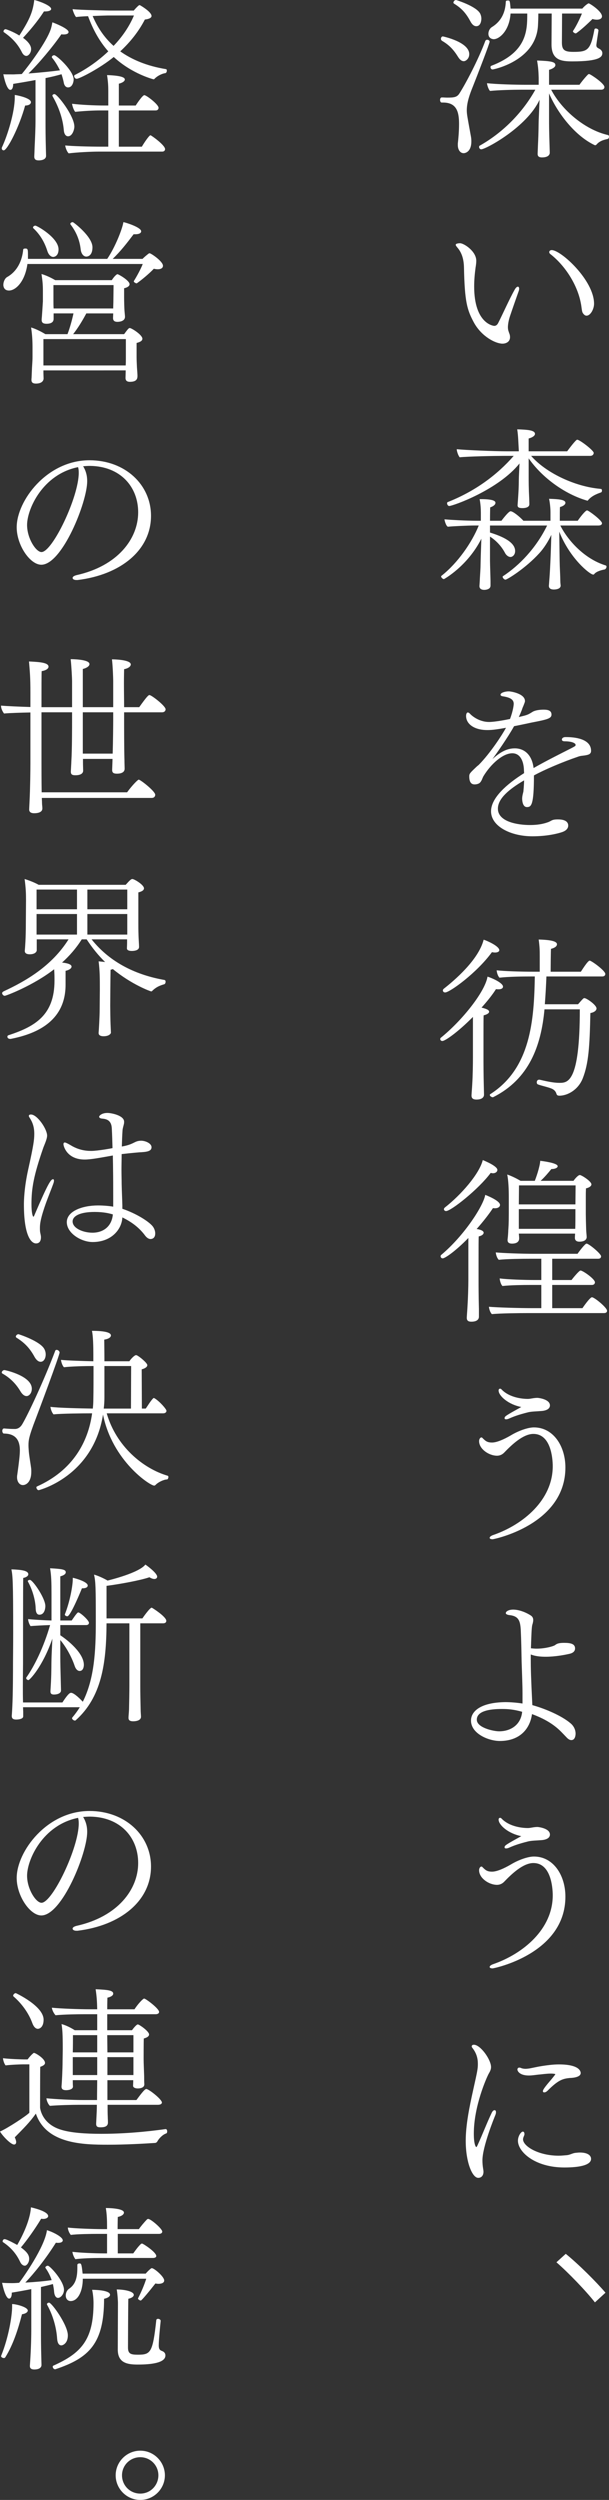 <?xml version="1.0" encoding="utf-8"?>
<!-- Generator: Adobe Illustrator 16.0.0, SVG Export Plug-In . SVG Version: 6.00 Build 0)  -->
<!DOCTYPE svg PUBLIC "-//W3C//DTD SVG 1.1//EN" "http://www.w3.org/Graphics/SVG/1.1/DTD/svg11.dtd">
<svg version="1.1" id="レイヤー_1" xmlns="http://www.w3.org/2000/svg" xmlns:xlink="http://www.w3.org/1999/xlink" x="0px"
	 y="0px" width="97px" height="398px" viewBox="0 0 97 398" enable-background="new 0 0 97 398" xml:space="preserve">
<rect x="0" y="0" width="97" height="398" fill="#333333" stroke="none"/>
<g>
	<path fill="#FFFFFF" d="M75.328,13.748c-0.477,1.176-0.98,2.52-0.98,3.809c0,0.615,0.084,1.008,0.645,4.088
		c0.056,0.252,0.084,0.561,0.084,0.867c0,1.652-0.952,1.877-1.232,1.877c-0.532,0-0.924-0.533-0.924-1.289c0-0.084,0-0.168,0-0.252
		c0.084-0.699,0.196-1.959,0.196-3.08c0-1.791-0.28-3.443-2.548-3.443c-0.057,0-0.141,0-0.225,0c-0.168,0-0.252-0.225-0.252-0.42
		s0.084-0.393,0.28-0.393c0.308,0,0.588,0.029,0.868,0.029c1.092,0,1.567-0.057,1.96-0.701c1.036-1.623,3.023-5.432,4.088-8.288
		c0.056-0.168,0.196-0.224,0.308-0.224c0.196,0,0.393,0.14,0.393,0.308C77.988,6.916,76,12.068,75.328,13.748z M74.74,8.624
		c0,0.728-0.561,1.12-0.868,1.12c-0.309,0-0.588-0.195-0.868-0.616c-0.728-1.176-1.4-1.932-2.604-2.632
		c-0.112-0.084-0.169-0.196-0.169-0.308c0-0.196,0.112-0.392,0.309-0.392C70.54,5.796,74.74,6.664,74.74,8.624z M76.672,2.968
		c0,0.196-0.056,1.204-0.812,1.204c-0.309,0-0.616-0.196-0.896-0.7c-0.672-1.26-1.344-2.1-2.632-2.884
		C72.248,0.532,72.22,0.476,72.22,0.42c0-0.196,0.196-0.42,0.42-0.42c0.028,0,3.305,1.008,3.864,2.212
		C76.616,2.464,76.672,2.716,76.672,2.968z M97,21.756c0,0.168-0.084,0.336-0.196,0.365c-0.392,0.084-1.26,0.252-1.764,0.867
		c-0.084,0.084-0.168,0.141-0.252,0.141c-0.028,0-0.057-0.029-0.084-0.029c-3.024-1.428-5.824-4.928-7.252-8.23v4.143
		c0,0.756,0,1.82,0.084,4.285c0,0.279,0.027,0.699,0.027,1.035c0,0.057,0,0.729-1.231,0.729c-0.364,0-0.7-0.084-0.7-0.561
		c0-0.084,0.056-1.4,0.056-1.455c0.112-2.213,0.084-3.053,0.112-3.836l0.14-3.332c-1.987,4.34-8.567,7.895-9.296,7.895
		c-0.195,0-0.336-0.195-0.336-0.363c0-0.111,0.028-0.195,0.112-0.225c3.92-2.211,6.972-5.516,8.848-8.904h-2.212
		c-1.288,0-3.611,0.057-5.012,0.197c-0.252-0.281-0.448-0.896-0.476-1.232c1.455,0.168,4.508,0.252,6.216,0.252H85.8v-1.119
		c-0.028-1.064-0.084-1.709-0.252-2.745c2.156,0.084,2.912,0.195,2.912,0.728c0,0.28-0.336,0.56-1.008,0.757v2.379h4.844
		c0.168-0.252,0.812-1.092,1.344-1.623c0.057-0.057,0.112-0.084,0.196-0.084c0.196,0,2.436,1.482,2.436,2.07
		c0,0.197-0.14,0.42-0.504,0.42h-7.979c1.708,3.277,5.432,6.412,9.071,7.225C96.943,21.531,97,21.645,97,21.756z M91.176,9.772
		c-1.68,0-3.332-0.14-3.332-2.688l0.028-4.928h-2.128c0,0.616-0.028,1.428-0.057,1.904c-0.308,5.656-7.111,7-7.224,7
		c-0.224,0-0.336-0.197-0.336-0.365c0-0.084,0.028-0.196,0.14-0.224c5.712-2.184,5.712-5.656,5.712-8.316H81.32
		c-0.196,2.8-1.82,4.088-2.688,4.088c-0.084,0-0.84-0.056-0.84-0.868c0-0.42,0.224-0.868,0.56-1.064
		c1.54-0.952,2.156-2.408,2.212-4.06c0-0.112,0.141-0.168,0.309-0.168c0.336,0,0.336,0,0.448,1.288h11.424
		c0.476-0.56,0.952-0.84,1.008-0.84c0.168,0,2.128,1.26,2.128,2.072c0,0.336-0.336,0.532-0.813,0.532
		c-0.224,0-0.447-0.028-0.699-0.112c-0.729,0.728-1.904,1.82-2.633,2.296h-0.027c-0.141,0-0.448-0.168-0.448-0.336
		c0-0.028,0-0.056,0.028-0.084c0.42-0.616,1.008-1.764,1.399-2.744h-3.164c0,1.064-0.027,4.256-0.027,4.592
		c0,1.204,0.392,1.512,1.819,1.512c2.24,0,2.744-0.224,3.36-3.556c0.028-0.112,0.112-0.168,0.224-0.168
		c0.196,0,0.42,0.14,0.42,0.308v0.028c-0.111,0.728-0.336,2.156-0.336,2.324c0,0.308,0.141,0.392,0.393,0.532
		c0.308,0.14,0.56,0.392,0.56,0.728C95.936,9.016,95.6,9.772,91.176,9.772z"/>
</g>
<g>
	<path fill="#FFFFFF" d="M81.236,50.316c-0.196,0.588-0.309,1.148-0.337,1.68c0,0.027,0,0.084,0,0.111
		c0,0.42,0.112,0.674,0.253,1.064c0.056,0.141,0.084,0.336,0.084,0.504c0,0.756-0.645,1.037-1.204,1.037
		c-1.093,0-3.332-1.121-4.564-3.389c-1.063-1.988-1.456-3.248-1.567-8.736c-0.028-1.26-0.309-2.324-1.064-3.191
		c-0.168-0.195-0.252-0.336-0.252-0.42c0-0.195,0.392-0.252,0.7-0.252c0.588,0,2.576,1.26,2.576,2.799
		c0,0.365-0.057,0.729-0.112,1.064c-0.141,1.037-0.225,2.045-0.225,3.025c0,5.99,3.137,6.271,3.192,6.271
		c0.308,0,0.504-0.197,0.645-0.477c0.728-1.428,1.792-3.836,2.632-5.32c0.168-0.279,0.336-0.447,0.504-0.447
		c0.111,0,0.195,0.141,0.195,0.336c0,0.084-0.027,0.195-0.056,0.309C82.3,47.236,81.628,49.141,81.236,50.316z M94.62,48.355
		c0,0.842-0.561,1.904-1.204,1.904c-0.196,0-0.42-0.139-0.616-0.475c-0.14-0.252-0.168-0.98-0.28-1.484
		c-0.531-2.885-2.436-5.936-4.815-7.813c-0.168-0.111-0.225-0.252-0.225-0.363c0-0.168,0.168-0.309,0.393-0.309
		C89.355,39.816,94.62,44.633,94.62,48.355z"/>
</g>
<g>
	<path fill="#FFFFFF" d="M96.607,90.217c0,0.195-0.168,0.42-0.308,0.447c-0.448,0.084-1.288,0.279-1.652,0.729
		c-0.027,0.055-0.084,0.084-0.168,0.084c-0.504,0-3.695-2.52-5.403-6.832c0.027,1.988,0.056,4.76,0.084,5.488
		c0.027,0.504,0.084,1.959,0.084,2.295c0,0.42,0.056,0.701,0.056,0.785v0.027c0,0.447-0.56,0.615-1.092,0.615
		c-0.42,0-0.784-0.139-0.784-0.588c0,0,0,0,0-0.027c0,0,0.028-0.279,0.056-0.729c0.028-0.336,0.196-2.211,0.336-7.363
		c-0.504,1.064-1.203,2.156-1.903,2.912c-2.212,2.436-5.152,4.227-5.404,4.227c-0.196,0-0.448-0.279-0.448-0.447
		c0-0.057,0-0.084,0.057-0.111c2.604-1.709,5.264-4.453,7.027-8.064h-9.1v1.119c1.512,0.477,4.004,1.373,4.004,2.941
		c0,0.672-0.476,0.951-0.728,0.951c-0.309,0-0.645-0.225-0.868-0.615c-0.532-1.037-1.4-1.988-2.408-2.633v3.865
		c0,0.42,0.084,2.939,0.084,3.248v0.699c0,0.672-0.952,0.672-1.008,0.672c-0.448,0-0.756-0.195-0.756-0.588c0-0.027,0-0.027,0-0.057
		c0,0,0.027-0.336,0.056-0.867c0-0.281,0.084-1.316,0.112-2.045c0.027-1.482,0.084-3.191,0.14-4.592
		c-2.212,4.396-5.964,6.439-5.964,6.439c-0.168,0-0.448-0.252-0.448-0.42c0-0.055,0.028-0.084,0.057-0.111
		c2.604-2.043,4.871-5.348,5.936-8.008h-0.784c-0.868,0-3.416,0.111-4.116,0.195c-0.279-0.055-0.531-0.895-0.56-1.176
		c1.008,0.084,3.276,0.225,5.264,0.225h0.532v-1.316c0-0.615-0.056-1.455-0.196-2.127c0.084,0,0.141,0,0.225,0
		c2.1,0,2.296,0.363,2.296,0.588c0,0.252-0.252,0.531-0.84,0.727c0,0.057-0.028,0.953-0.028,2.129h1.82
		c0.027-0.027,1.119-1.512,1.456-1.512c0.392,0,1.455,0.867,2.044,1.512h4.312v-1.4c0-0.588-0.084-1.428-0.224-2.1
		c1.428,0.057,2.604,0.111,2.604,0.645c0,0.223-0.252,0.504-0.868,0.672c-0.027,0.139-0.027,1.512-0.027,2.184h2.855
		c0.393-0.588,1.232-1.652,1.484-1.652s2.38,1.596,2.38,2.045c0,0.252-0.252,0.363-0.561,0.363h-6.075
		c1.176,2.352,3.836,5.32,7.224,6.355C96.552,90.049,96.607,90.133,96.607,90.217z M93.668,79.633
		c-0.028,0.055-0.084,0.084-0.112,0.084s-0.056-0.029-0.084-0.029c-3.472-1.008-7.112-3.611-9.268-6.719v3.023
		c0,0.588,0,1.764,0.084,3.305c0,0.252,0.027,0.672,0.027,0.979c0,0.617-0.951,0.617-1.092,0.617c-0.504,0-0.784-0.084-0.784-0.449
		c0-0.055,0.084-1.203,0.084-1.203c0.057-0.813,0.112-1.793,0.112-2.771c0-0.672,0.084-1.904,0.112-2.689
		c-3.36,4.201-10.612,6.777-11.2,6.777c-0.196,0-0.336-0.252-0.336-0.42c0-0.113,0.028-0.168,0.084-0.197
		c4.396-1.734,7.896-4.34,10.528-7.363h-1.708c-1.288,0-5.628,0.084-6.889,0.225c-0.224-0.225-0.476-0.953-0.476-1.289
		c1.344,0.141,5.936,0.336,8.036,0.336h1.848v-0.139c-0.084-1.4-0.084-2.24-0.252-3.361c1.54,0.057,2.828,0.113,2.828,0.729
		c0,0.252-0.336,0.561-1.008,0.729v2.043h6.132C90.588,71.512,91.708,70,91.932,70c0.393,0,2.632,1.709,2.632,2.1
		c0,0.225-0.168,0.477-0.56,0.477h-9.408c2.353,2.717,6.972,4.871,10.893,5.236c0.224,0.027,0.195,0.027,0.195,0.027h0.028
		c0.112,0,0.168,0.141,0.168,0.252c0,0.141-0.056,0.281-0.168,0.309C95.432,78.512,94.34,78.82,93.668,79.633z"/>
</g>
<g>
	<path fill="#FFFFFF" d="M94.144,119.533c0,0.559-0.476,0.643-0.952,0.727c-0.336,0.057-0.728,0.057-1.092,0.197
		c-2.548,0.867-5.432,2.1-7.056,2.996c0,4.73-0.42,5.039-1.12,5.039c-0.756,0-0.756-1.287-0.756-1.344
		c0-0.279,0.056-0.531,0.112-0.783l0.084-0.336c0,0,0.111-1.121,0.111-1.793c-2.38,1.4-4.172,2.885-4.172,4.508
		c0,2.1,3.164,2.604,5.096,2.604c0.729,0,1.736-0.055,2.717-0.391c0.195-0.057,0.392-0.141,0.588-0.252
		c0.336-0.197,0.588-0.252,1.176-0.252c1.512,0,1.624,0.699,1.624,0.979c0,0.393-0.252,0.813-1.036,1.064
		c-0.7,0.225-2.324,0.645-4.676,0.645c-3.472,0-6.58-1.596-6.58-3.977c0-2.127,2.464-4.313,5.264-6.076
		c0-0.195-0.027-0.391-0.027-0.588c-0.057-1.287-0.561-2.576-1.849-2.576c-1.512,0-3.416,1.709-4.592,3.641
		c-0.196,0.336-0.224,0.645-0.532,1.008c-0.168,0.195-0.531,0.309-0.868,0.309c-0.279,0-0.867-0.057-0.867-1.26
		c0-0.449,0.084-0.533,1.176-1.568c0.112-0.111,0.252-0.197,0.364-0.309c1.819-1.848,3.752-4.816,4.312-5.879
		c-1.82,0.336-2.464,0.363-2.968,0.363c-2.156,0-3.388-1.008-3.388-2.24c0-0.336,0.111-0.561,0.279-0.561
		c0.112,0,0.225,0.084,0.364,0.225c0.028,0.057,1.232,1.289,3.024,1.289c0.252,0,1.147-0.029,3.332-0.477
		c0.504-1.344,0.588-2.24,0.588-2.408c0-0.615-0.42-1.008-1.765-1.205c-0.14-0.027-0.336-0.084-0.336-0.252
		c0-0.307,0.7-0.531,1.316-0.531c0.364,0,2.576,0.363,2.576,1.541c0,0.111,0,0.139-0.28,0.84c-0.112,0.223-0.14,0.363-0.224,0.588
		c-0.141,0.363-0.309,0.756-0.477,1.119c1.4-0.336,1.4-0.336,2.212-0.84c0.42-0.252,1.176-0.336,1.736-0.336
		c0.588,0,1.26,0.084,1.26,0.783c0,0.617-0.644,0.785-3.136,1.262c-0.784,0.168-1.82,0.391-2.828,0.588
		c-0.952,1.734-2.884,4.479-3.444,5.234c1.093-0.979,2.185-1.707,3.557-1.707c1.512,0,2.744,1.008,2.996,3.137
		c1.848-1.064,4.144-2.213,5.964-3.137c0.476-0.252,0.728-0.363,0.728-0.504c0-0.027,0-0.027,0-0.057
		c0-0.252-0.56-0.561-1.736-0.561c-0.308,0-0.447-0.111-0.447-0.279c0-0.252,0.279-0.393,0.531-0.393c0.057,0,0.112,0,0.169,0
		C91.26,117.348,94.144,117.516,94.144,119.533z"/>
</g>
<g>
	<path fill="#FFFFFF" d="M80.116,157.08c0,0.252-0.252,0.42-0.7,0.42c-0.141,0-0.28,0-0.42-0.027
		c-0.504,0.813-1.316,1.848-2.296,2.939c0.868,0.225,1.204,0.393,1.204,0.672c0,0.197-0.28,0.42-0.868,0.561
		c-0.028,0.252-0.028,1.932-0.028,3.527c0,1.625,0,3.164,0,3.164c0,0.756,0,2.66,0.056,4.732c0,0.279,0.028,0.867,0.028,1.203
		c0,0.42-0.336,0.785-1.204,0.785c-0.448,0-0.784-0.141-0.784-0.617c0-0.027,0-0.055,0-0.084c0.028-0.559,0.084-1.146,0.112-1.734
		c0.084-1.316,0.112-3.109,0.112-4.285v-6.439c-2.38,2.408-4.424,3.836-4.872,3.836c-0.196,0-0.336-0.141-0.336-0.309
		c0-0.084,0.027-0.168,0.111-0.223c3.389-2.744,7.028-7.309,7.421-9.717C78.296,155.68,80.116,156.465,80.116,157.08z
		 M79.528,151.285c0,0.195-0.253,0.363-0.673,0.363c-0.168,0-0.308-0.027-0.504-0.057c-2.407,3.305-6.72,6.412-7.447,6.412
		c-0.225,0-0.364-0.139-0.364-0.336c0-0.084,0.056-0.168,0.14-0.252c1.652-1.287,5.544-4.592,6.356-7.813
		C77.512,149.744,79.528,150.613,79.528,151.285z M96.412,155.064c0,0.195-0.141,0.393-0.477,0.393h-8.903
		c-0.057,1.512-0.141,2.939-0.252,4.424h5.292c0.812-0.924,0.867-0.98,1.008-0.98c0.336,0,1.932,1.092,1.932,1.652
		c0,0.307-0.336,0.615-0.979,0.729c-0.112,5.375-0.28,8.035-1.232,10.443c-0.756,1.848-2.464,2.715-3.696,2.715
		c-0.308,0-0.42-0.111-0.476-0.307c-0.112-0.393-0.392-0.672-0.813-0.84c-0.644-0.252-1.512-0.42-2.128-0.645
		c-0.14-0.057-0.195-0.195-0.195-0.336c0-0.195,0.111-0.42,0.363-0.42c0.028,0,0.057,0,0.084,0c1.093,0.252,2.212,0.504,3.137,0.504
		c1.344,0,3.275,0,3.275-11.705h-5.628c-0.532,5.797-2.436,11.09-8.147,13.973c-0.028,0-0.057,0.027-0.084,0.027
		c-0.196,0-0.477-0.195-0.477-0.363c0-0.057,0.028-0.111,0.084-0.141c6.412-4.088,6.973-11.73,7.084-18.73H84.54
		c-1.372,0-3.5,0.027-4.984,0.195c-0.252-0.252-0.42-0.783-0.448-1.176c1.177,0.141,3.696,0.225,5.992,0.225h0.868v-2.521
		c0-0.727,0-1.398-0.168-2.604c2.156,0.057,2.912,0.336,2.912,0.756c0,0.281-0.28,0.561-0.952,0.729
		c-0.028,0.279-0.056,2.801-0.056,3.641h4.815c0.084-0.113,1.092-1.766,1.4-1.766C94.2,152.936,96.412,154.533,96.412,155.064z"/>
</g>
<g>
	<path fill="#FFFFFF" d="M79.64,191.828c0,0.279-0.279,0.531-0.784,0.531c-0.111,0-0.224,0-0.336-0.027
		c-0.588,0.896-1.512,2.1-2.604,3.332c0.252,0.027,1.12,0.195,1.12,0.588c0,0.225-0.252,0.477-0.784,0.588
		c-0.028,0.225-0.028,1.932-0.028,3.611c0,1.652,0,3.277,0,3.277c0,0.756,0,2.631,0.057,4.703v1.205
		c0,0.168-0.057,0.783-1.204,0.783c-0.448,0-0.729-0.141-0.729-0.615c0-0.029,0-0.029,0-0.057c0.028-0.561,0.084-1.148,0.112-1.736
		c0.084-1.316,0.14-3.107,0.14-4.283v-6.637c-2.128,2.184-3.752,3.248-4.088,3.248c-0.195,0-0.336-0.168-0.336-0.336
		c0-0.084,0.028-0.168,0.112-0.225c3.696-3.107,6.72-7.84,7-9.547C77.372,190.26,79.64,191.129,79.64,191.828z M79.22,186.256
		c0,0.281-0.28,0.533-0.7,0.533c-0.111,0-0.224-0.029-0.363-0.057c-1.96,2.631-6.328,6.076-7.112,6.076
		c-0.196,0-0.336-0.141-0.336-0.309c0-0.084,0.056-0.168,0.14-0.252c2.548-1.988,5.488-5.32,6.048-7.561
		C77.231,184.828,79.22,185.641,79.22,186.256z M96.691,208.684c0,0.197-0.14,0.365-0.476,0.365H84.092
		c-1.232,0-4.452,0.027-5.74,0.168c-0.279-0.252-0.447-0.813-0.476-1.176c1.12,0.111,4.76,0.223,6.972,0.223h1.372v-3.695h-1.708
		c-1.231,0-3.191,0.027-4.479,0.168c-0.252-0.225-0.42-0.84-0.448-1.205c1.315,0.168,3.976,0.252,5.656,0.252h0.979v-3.387h-1.764
		c-1.232,0-3.725,0.027-5.012,0.168c-0.28-0.252-0.448-0.813-0.477-1.176c1.12,0.111,4.061,0.223,6.244,0.223h6.776
		c0.224-0.336,1.203-1.623,1.428-1.623c0.392,0,2.324,1.623,2.324,2.016c0,0.195-0.112,0.393-0.448,0.393h-7.336v3.387h3.08
		c0.195-0.279,1.204-1.512,1.428-1.512c0.364,0,2.296,1.344,2.296,1.877c0,0.225-0.168,0.42-0.476,0.42h-6.328v3.695h4.815
		c0,0,1.177-1.736,1.513-1.736C94.676,206.527,96.691,208.18,96.691,208.684z M94.2,188.553c0,0.252-0.28,0.504-0.868,0.643
		c-0.028,0.617-0.028,0.813-0.028,1.262v2.826c0,0.365,0.028,1.652,0.056,2.408c0,0.309,0.084,1.037,0.084,1.205
		c0,0.027,0,0.027,0,0.055c0,0.084,0,0.729-1.176,0.729c-0.447,0-0.7-0.223-0.7-0.615c0-0.225,0.028-0.449,0.028-0.672h-8.96
		c0.028,0.279,0.056,0.588,0.056,0.756c0,0.252-0.084,0.84-1.147,0.84c-0.504,0-0.7-0.225-0.7-0.531c0-0.029,0-0.084,0-0.113
		c0.056-0.42,0.112-1.203,0.112-1.455c0.027-0.42,0.084-0.98,0.084-2.66v-2.633c0-1.26-0.057-2.688-0.252-3.611
		c0.728,0.252,1.456,0.615,2.128,1.008h2.268c0.141-0.363,0.784-2.1,0.868-3.191c0.392,0.055,2.772,0.336,2.772,0.867
		c0,0.225-0.364,0.447-1.009,0.447c-0.476,0.59-1.092,1.316-1.708,1.877h5.236c0.112-0.168,0.7-0.924,1.008-0.924
		c0.057,0,0.141,0.027,0.196,0.057C93.107,187.377,94.2,188.16,94.2,188.553z M82.664,188.721l-0.028,3.023h9.016l0.028-3.023
		H82.664z M82.636,192.5v3.137h8.988c0.027-0.588,0.027-2.072,0.027-2.465V192.5H82.636z"/>
</g>
<g>
	<path fill="#FFFFFF" d="M90.056,233.633c0,9.127-11.424,11.424-11.592,11.424c-0.28,0-0.476-0.084-0.476-0.225
		s0.195-0.336,0.644-0.477c4.704-1.65,9.408-5.543,9.408-10.92c0-1.314-0.309-5.15-3.08-5.15c-1.624,0-3.416,1.68-4.676,2.996
		c-0.336,0.336-0.729,0.475-1.12,0.475c-1.288,0-2.856-1.063-2.856-2.324c0-0.336,0.196-0.588,0.364-0.588
		c0.056,0,0.084,0,0.14,0.057c0.504,0.504,0.757,0.756,1.568,0.756c0.728,0,1.848-0.477,2.996-1.148
		c1.204-0.727,2.716-1.26,3.668-1.26C88.124,227.248,90.056,230.217,90.056,233.633z M86.136,224.645
		c-0.644,0.057-1.428,0.057-2.016,0.195c-1.568,0.393-2.296,0.672-3.052,1.008c-0.196,0.084-0.337,0.113-0.448,0.113
		c-0.168,0-0.252-0.057-0.252-0.168c0-0.309,0.14-0.393,2.66-1.793c-2.045-0.391-3.612-1.764-3.612-2.631
		c0-0.168,0.084-0.281,0.224-0.281c0.028,0,0.057,0,0.084,0c0.112,0.029,0.28,0.252,0.42,0.365c1.177,1.008,2.885,1.26,3.948,1.26
		c0.252,0,0.476-0.057,0.672-0.084c0.336-0.057,0.561-0.084,0.868-0.084c0.084,0,1.96,0.195,1.96,1.203
		C87.592,224.393,86.808,224.617,86.136,224.645z"/>
</g>
<g>
	<path fill="#FFFFFF" d="M91.008,277.031c-0.224,0-0.448-0.111-0.7-0.363c-0.224-0.225-0.896-0.951-1.204-1.232
		c-1.288-1.203-2.8-1.959-4.367-2.547c-0.337,2.436-2.017,4.283-5.124,4.283c-1.82,0-4.593-1.176-4.593-3.248
		c0-1.455,1.484-2.885,5.46-2.939c0.813,0,1.876,0.084,2.744,0.223v-1.596c0-1.371-0.084-3.248-0.14-5.066
		c-0.028-1.514-0.056-3.361-0.14-5.098c-0.085-1.482-0.393-2.184-1.849-2.322c-0.364-0.057-0.532-0.17-0.532-0.309
		c0-0.252,0.42-0.561,1.177-0.561c0.896,0,2.016,0.42,2.827,0.953c0.28,0.195,0.364,0.447,0.364,0.727
		c0,0.197-0.056,0.393-0.084,0.533c-0.14,0.391-0.168,0.727-0.252,2.996c0,0.307-0.028,0.643-0.028,0.951
		c0.309,0.027,0.589,0.057,0.896,0.057c1.428,0,2.716-0.393,2.94-0.561c0.252-0.195,0.504-0.363,1.455-0.363
		c1.12,0,1.736,0.195,1.736,0.895c0,0.309-0.168,0.672-0.84,0.84c-0.729,0.168-2.296,0.477-3.836,0.477
		c-0.84,0-1.68-0.084-2.38-0.363c0,0.252,0,0.504,0,0.756c0,1.316,0.027,2.799,0.252,7.309c2.016,0.559,4.676,1.68,6.104,2.91
		c0.504,0.42,0.784,1.037,0.784,1.625C91.68,276.053,91.68,277.031,91.008,277.031z M79.92,272.076
		c-1.904,0-3.976,0.309-3.976,1.707c0,1.289,2.688,1.85,3.556,1.85c1.848,0,3.472-1.037,3.668-3.109
		C81.796,272.133,80.872,272.076,79.92,272.076z"/>
</g>
<g>
	<path fill="#FFFFFF" d="M90.056,301.953c0,9.127-11.424,11.424-11.592,11.424c-0.28,0-0.476-0.084-0.476-0.225
		s0.195-0.336,0.644-0.477c4.704-1.652,9.408-5.543,9.408-10.92c0-1.316-0.309-5.152-3.08-5.152c-1.624,0-3.416,1.682-4.676,2.996
		c-0.336,0.336-0.729,0.477-1.12,0.477c-1.288,0-2.856-1.064-2.856-2.324c0-0.336,0.196-0.588,0.364-0.588
		c0.056,0,0.084,0,0.14,0.057c0.504,0.504,0.757,0.756,1.568,0.756c0.728,0,1.848-0.477,2.996-1.148
		c1.204-0.729,2.716-1.26,3.668-1.26C88.124,295.568,90.056,298.537,90.056,301.953z M86.136,292.965
		c-0.644,0.055-1.428,0.055-2.016,0.195c-1.568,0.393-2.296,0.672-3.052,1.008c-0.196,0.084-0.337,0.111-0.448,0.111
		c-0.168,0-0.252-0.055-0.252-0.168c0-0.307,0.14-0.391,2.66-1.791c-2.045-0.393-3.612-1.764-3.612-2.633
		c0-0.168,0.084-0.279,0.224-0.279c0.028,0,0.057,0,0.084,0c0.112,0.027,0.28,0.252,0.42,0.363c1.177,1.008,2.885,1.262,3.948,1.262
		c0.252,0,0.476-0.057,0.672-0.084c0.336-0.057,0.561-0.086,0.868-0.086c0.084,0,1.96,0.197,1.96,1.205
		C87.592,292.713,86.808,292.936,86.136,292.965z"/>
</g>
<g>
	<path fill="#FFFFFF" d="M76.84,343.924c0,0.393,0.028,0.869,0.112,1.344c0.027,0.168,0.056,0.336,0.056,0.477
		c0,0.701-0.42,0.98-0.84,0.98c-0.924,0-1.988-2.436-1.988-5.908c0-2.52,0.588-5.377,1.176-8.035c0.7-3.137,0.757-3.416,0.757-4.229
		c0-0.869-0.225-1.709-0.896-2.549c-0.056-0.084-0.084-0.139-0.084-0.223c0-0.141,0.14-0.252,0.336-0.252
		c1.064,0,2.744,2.379,2.744,3.555c0,0.533-0.308,0.896-0.476,1.26c-0.196,0.393-2.269,4.9-2.269,9.354
		c0,1.764,0.336,2.127,0.393,2.127c0.056,0,0.111-0.111,0.195-0.279c0.896-1.961,1.484-3.557,2.24-5.125
		c0.14-0.336,0.336-0.475,0.476-0.475c0.141,0,0.225,0.111,0.225,0.336c0,0.111-0.028,0.279-0.112,0.475
		C78.744,337.092,76.84,341.768,76.84,343.924z M92.492,330.037c0,0.756-1.597,0.783-1.708,0.783
		c-1.148,0.111-1.849,0.309-3.557,2.016c-0.195,0.197-0.392,0.281-0.531,0.281c-0.141,0-0.225-0.057-0.225-0.197
		c0-0.139,0.084-0.391,1.064-1.539c0.279-0.309,0.924-1.121,0.924-1.148c0-0.057-0.309-0.111-0.7-0.111
		c-0.7,0-1.344,0.111-2.044,0.168c-0.476,0.055-0.979,0.139-1.484,0.139c-1.456,0-1.819-0.699-1.819-0.951
		c0-0.168,0.111-0.309,0.308-0.309c0.084,0,0.196,0.029,0.309,0.084c0.14,0.057,0.392,0.113,0.672,0.113
		c0.195,0,0.392-0.029,0.615-0.057c0.616-0.111,1.288-0.279,2.044-0.393c0.896-0.139,1.792-0.252,2.66-0.252
		C92.464,328.664,92.492,329.896,92.492,330.037z M89.888,345.072c-4.704,0-7.392-2.492-7.392-4.256
		c0-0.756,0.504-1.455,0.784-1.455c0.14,0,0.252,0.139,0.252,0.363c0,0.084,0,0.168-0.057,0.279
		c-0.084,0.197-0.168,0.393-0.168,0.588c0,1.092,2.437,2.605,5.685,2.605c0.476,0,0.924-0.057,1.315-0.084
		c0.504-0.057,0.868-0.309,1.316-0.365c0.28-0.027,0.504-0.055,0.728-0.055c1.316,0,1.792,0.504,1.792,1.008
		C94.144,344.652,92.464,345.072,89.888,345.072z"/>
</g>
<g>
	<path fill="#FFFFFF" d="M90.112,358.82c2.071,1.68,4.844,4.451,6.327,6.188l-1.68,1.541c-1.4-1.793-4.228-4.732-6.132-6.385
		L90.112,358.82z"/>
</g>
<g>
	<path fill="#FFFFFF" d="M4.928,16.268c0,0.28-0.308,0.532-0.924,0.532c-0.952,3.472-2.856,7.14-3.416,7.14
		c-0.168,0-0.308-0.14-0.308-0.308c0-0.056,0-0.112,0.028-0.168c0.868-1.849,2.044-5.572,2.044-7.952c0-0.141,0-0.279,0-0.393
		C2.492,15.119,4.928,15.568,4.928,16.268z M11.732,12.656c0,0.252-0.14,1.26-0.896,1.26c-0.336,0-0.616-0.28-0.7-0.868
		c-0.084-0.392-0.196-0.812-0.336-1.231c-0.672,0.195-1.568,0.42-2.548,0.615v7c0,0.896,0,2.296,0.056,4.284
		c0,0.28,0.028,0.756,0.028,1.092c0,0.728-1.036,0.728-1.176,0.728c-0.42,0-0.7-0.14-0.7-0.588c0-0.027,0-0.027,0-0.056
		c0,0,0.056-1.231,0.056-1.456c0.084-1.736,0.14-3.164,0.14-4.115v-6.58c-1.344,0.252-2.688,0.476-3.556,0.615
		c0,0.645-0.196,0.952-0.448,0.952c-0.588,0-1.036-2.017-1.12-2.491c0.224,0.027,0.392,0.027,1.68,0.027
		c0.392-0.027,0.812-0.027,1.26-0.057c1.26-1.512,3.864-5.04,4.564-7c0.14-0.364,0.224-0.784,0.308-1.232
		c0.028,0,2.576,0.952,2.576,1.54c0,0.224-0.252,0.392-0.756,0.392c-0.112,0-0.252,0-0.392-0.028
		c-1.288,1.904-3.668,4.731-5.236,6.243c1.792-0.139,3.724-0.336,5.012-0.504C9.212,10.5,8.792,9.8,8.288,9.184
		C8.26,9.156,8.26,9.128,8.26,9.072c0-0.14,0.196-0.28,0.364-0.28C9.044,8.792,11.732,11.283,11.732,12.656z M8.148,1.428
		c0,0.224-0.336,0.392-0.98,0.392c-0.056,0-0.112,0-0.168,0c-1.008,1.596-2.464,3.276-3.332,4.2c0.42,0.308,1.288,1.008,1.288,1.792
		c0,0.644-0.448,1.092-0.756,1.092c-0.252,0-0.532-0.196-0.728-0.616C2.856,7.056,1.96,6.048,0.616,5.124
		C0.56,5.096,0.56,5.04,0.56,4.984c0-0.14,0.14-0.336,0.336-0.336c0.084,0,1.148,0.364,2.184,1.008C4.844,2.94,5.236,1.764,5.46,0
		C6.104,0.14,8.148,0.868,8.148,1.428z M10.836,21.699c-0.308,0-0.616-0.279-0.672-0.979c-0.14-1.708-0.756-3.612-1.792-5.403
		c0-0.029-0.028-0.057-0.028-0.084c0-0.141,0.168-0.253,0.336-0.253c0.448,0,3.164,3.472,3.164,5.181
		C11.844,20.607,11.536,21.699,10.836,21.699z M26.292,23.744c0,0.195-0.14,0.392-0.448,0.392H15.736c-1.204,0-3.5,0.112-4.788,0.28
		c-0.252-0.196-0.532-0.896-0.56-1.26c1.036,0.111,3.668,0.195,5.992,0.195h0.868v-5.768h-1.232c-1.204,0-2.716,0.084-4.032,0.224
		c-0.224-0.224-0.476-0.952-0.504-1.288c1.316,0.168,3.528,0.28,5.18,0.28h0.588v-2.324c0-0.728-0.028-1.399-0.196-2.521
		c2.408,0.084,2.828,0.421,2.828,0.701c0,0.252-0.308,0.504-0.952,0.672V16.8h2.688c0.028-0.056,1.064-1.651,1.372-1.651
		c0.336,0,2.268,1.483,2.268,2.016c0,0.195-0.14,0.42-0.448,0.42h-5.88v5.768h3.668c0.252-0.447,1.148-1.82,1.372-1.82
		C24.08,21.531,26.292,23.1,26.292,23.744z M26.572,11.256c0,0.168-0.084,0.363-0.252,0.393c-0.308,0.027-1.064,0.279-1.652,0.84
		c-0.084,0.084-0.112,0.14-0.196,0.14c-0.028,0-3.416-0.841-6.356-3.556c-2.184,1.792-5.46,3.472-5.908,3.472
		c-0.224,0-0.392-0.224-0.392-0.421c0-0.084,0.028-0.168,0.112-0.195c1.848-0.924,3.696-2.212,5.32-3.752
		c-1.484-1.68-2.492-3.612-3.22-5.6c-0.84,0.028-1.568,0.084-1.904,0.14c-0.196-0.168-0.532-0.98-0.56-1.26
		c1.12,0.14,5.88,0.224,5.88,0.224h3.864c0.14-0.168,0.504-0.588,0.756-0.784c0.056-0.056,0.112-0.084,0.168-0.084
		c0.028,0,0.056,0,0.084,0.028c0.448,0.252,1.82,1.12,1.82,1.708c0,0.252-0.308,0.476-1.064,0.56
		c-0.98,1.904-2.324,3.584-3.92,5.068c1.82,1.288,4.172,2.324,7.28,2.828C26.516,11.004,26.572,11.115,26.572,11.256z M17.192,2.464
		c0,0-1.204,0.028-2.436,0.084c0.7,1.652,1.736,3.332,3.332,4.76c1.4-1.456,2.52-3.108,3.248-4.844H17.192z"/>
</g>
<g>
	<path fill="#FFFFFF" d="M25.956,42.308c0,0.336-0.28,0.56-0.84,0.56c-0.168,0-0.392-0.027-0.616-0.084
		c-0.672,0.729-2.016,1.848-2.716,2.324h-0.028c-0.14,0-0.448-0.168-0.448-0.336c0,0,0.028-0.027,0.028-0.057
		c0.364-0.559,1.12-1.932,1.4-2.688H4.368c-0.392,2.828-1.876,4.229-2.94,4.229c-0.896,0-0.896-0.84-0.896-0.896
		c0-0.504,0.252-1.064,0.616-1.26c1.624-0.924,2.38-2.604,2.548-4.368c0-0.112,0.168-0.168,0.336-0.168
		c0.42,0,0.42,0.168,0.42,1.204c0,0.168,0,0.309,0,0.447H17.08c1.26-1.848,2.408-4.76,2.576-5.852
		c0.252,0.028,2.828,0.813,2.828,1.456c0,0.28-0.308,0.476-0.924,0.476c-0.084,0-0.196,0-0.28,0c-1.036,1.373-2.1,2.744-3.332,3.92
		h4.76c0.168-0.195,0.756-0.699,1.008-0.867c0.028-0.028,0.084-0.028,0.112-0.028C24.052,40.319,25.956,41.607,25.956,42.308z
		 M22.68,53.928c0,0.279-0.252,0.504-0.924,0.672c0,0.084,0,0.363,0,0.699c0,0.673,0,1.597,0,1.597c0,0.392,0.028,0.979,0.056,1.567
		c0.028,0.393,0.084,1.121,0.084,1.316c0,0.028,0,0.057,0,0.084c0,0.477-0.168,0.924-1.204,0.924c-0.56,0-0.7-0.279-0.7-0.615
		c0-0.112,0.028-0.813,0.028-1.205H6.916v0.421c0,0.224,0.028,0.7,0.028,0.868c0,0.252-0.168,0.812-1.232,0.812
		c-0.42,0-0.7-0.14-0.7-0.56c0-0.057,0-0.112,0-0.168c0.028-0.112,0.028-0.588,0.056-1.092c0.028-1.009,0.112-1.597,0.112-2.437
		v-1.483c0-1.121-0.056-2.045-0.224-3.192c0.672,0.196,1.54,0.616,2.268,1.063h3.528c0.364-0.951,0.728-2.24,0.952-3.304H8.54v0.868
		c0,0.392-0.224,0.783-1.148,0.783c-0.448,0-0.756-0.139-0.756-0.588c0-0.056,0-0.084,0-0.14c0.028-0.168,0.196-2.716,0.196-2.827
		v-1.681c0-1.008-0.056-1.597-0.224-2.688c0.672,0.196,1.484,0.561,2.184,0.98h9.016c0.448-0.7,0.812-0.952,0.896-0.952
		c0.168,0,1.932,1.009,1.932,1.597c0,0.252-0.252,0.504-0.868,0.644c0,0.056,0,0.252,0,0.476c0,0.448,0,1.036,0,1.036
		c0,0.476,0.028,1.568,0.056,2.017c0.028,0.392,0.084,0.84,0.084,1.008c0,0.728-0.896,0.812-1.204,0.812c-0.56,0-0.7-0.28-0.7-0.616
		l0.028-0.728h-4.284c-0.616,1.147-1.288,2.269-2.1,3.304h8.12c0.56-0.756,0.728-0.979,0.896-0.979
		C20.944,52.22,22.68,53.312,22.68,53.928z M9.324,39.703c0,1.176-0.812,1.205-0.84,1.205c-0.364,0-0.756-0.336-0.952-0.98
		c-0.476-1.484-1.204-2.633-2.212-3.584c-0.056-0.028-0.056-0.084-0.056-0.141c0-0.14,0.196-0.279,0.364-0.279
		C5.908,35.924,9.324,37.855,9.324,39.703z M20.048,53.983H6.916v4.2H20.02c0.028-0.364,0.028-0.729,0.028-1.036V53.983z
		 M8.512,45.388v2.688c0,0.223,0,0.644,0.028,1.035h9.492c0-0.363,0.028-0.867,0.028-1.287l0.028-2.437H8.512z M14.728,39.367
		c0,1.457-0.868,1.484-0.98,1.484c-0.42,0-0.812-0.42-0.896-1.148c-0.168-1.539-0.756-2.855-1.624-3.976
		C11.2,35.699,11.2,35.672,11.2,35.644c0-0.168,0.224-0.28,0.392-0.28C11.704,35.363,14.728,37.66,14.728,39.367z"/>
</g>
<g>
	<path fill="#FFFFFF" d="M12.348,92.344c-0.056,0-0.112,0-0.196,0c-0.336,0-0.588-0.141-0.588-0.336
		c0-0.168,0.196-0.336,0.644-0.448c6.524-1.456,9.8-5.769,9.8-9.996c0-4.088-2.856-7.336-7.672-7.392
		c-0.364,0-0.728,0.027-1.092,0.056c0.028,0.056,0.056,0.112,0.112,0.196c0.392,0.729,0.532,1.428,0.532,2.184
		c0,3.36-4.004,13.301-7.308,13.301c-1.792,0-3.92-3.108-3.92-5.965c0-4.199,4.788-10.668,11.592-10.668
		c5.684,0,9.8,3.893,9.8,8.848C24.052,87.584,19.236,91.504,12.348,92.344z M4.312,83.58c0,2.155,1.428,4.312,2.296,4.312
		c1.736,0,5.936-8.735,5.936-12.628c0-0.336-0.028-0.645-0.112-0.896C6.776,75.516,4.312,81.06,4.312,83.58z"/>
</g>
<g>
	<path fill="#FFFFFF" d="M26.376,112.924c0,0.225-0.168,0.477-0.56,0.477h-6.048v1.287c0,1.064,0,4.564,0.056,6.412
		c0,0.42,0.028,0.98,0.028,1.288c0,0.589-0.588,0.784-1.204,0.784c-0.476,0-0.784-0.084-0.784-0.588c0-0.028,0-0.028,0-0.057
		c0-0.084,0.056-1.371,0.056-1.623v-0.084h-4.704v0.588c0,0.42,0.028,0.979,0.028,1.287c0,0.309-0.224,0.729-1.232,0.729
		c-0.448,0-0.728-0.084-0.728-0.561c0-0.027,0-0.027,0-0.056c0-0.084,0.084-1.428,0.084-1.651c0.112-1.736,0.112-5.601,0.112-6.58
		V113.4H6.608v8.035c0,0.813,0,2.744,0.028,4.704h13.608c0.812-1.12,1.708-2.016,1.848-2.016c0.28,0,2.632,1.848,2.632,2.407
		c0,0.252-0.168,0.504-0.56,0.504h-17.5c0,0.281,0.028,0.533,0.028,0.813c0,0.28,0.056,0.532,0.056,0.868
		c0,0.364-0.28,0.756-1.316,0.756c-0.42,0-0.784-0.14-0.784-0.588c0-0.028,0-0.028,0-0.056c0-0.112,0.028-0.532,0.056-1.204
		c0.112-2.212,0.14-5.124,0.14-6.188v-8.008c-1.484,0.028-3.36,0.084-4.2,0.168c-0.28-0.363-0.476-0.84-0.476-1.176
		c0-0.027,0-0.057,0-0.084c0.868,0.084,2.828,0.168,4.676,0.225v-2.269c0-2.548-0.084-3.22-0.224-4.983
		c1.652,0.084,3.108,0.168,3.108,0.84c0,0.279-0.364,0.588-1.092,0.699c-0.028,0.336-0.028,2.885-0.028,5.74h4.872v-4.172
		c0-0.336-0.084-2.24-0.224-3.473c0.112,0,2.996,0,2.996,0.785c0,0.279-0.336,0.588-1.064,0.783c0,0,0,0,0,6.076h4.844v-4.145
		c0-0.336-0.056-2.239-0.196-3.471c0.168,0,2.996,0.027,2.996,0.812c0,0.28-0.336,0.616-1.064,0.756c0,0.168-0.028,1.12-0.028,2.296
		s0.028,2.604,0.028,3.752h2.408c1.232-1.736,1.484-1.932,1.624-1.932C24.136,110.656,26.376,112.393,26.376,112.924z M18.032,113.4
		h-4.844v1.287c0,5.293,0,5.293,0,5.293h4.76c0.056-1.877,0.084-4.564,0.084-5.404V113.4z"/>
</g>
<g>
	<path fill="#FFFFFF" d="M26.376,156.296c0,0.168-0.084,0.364-0.196,0.392c-0.336,0.112-1.204,0.309-1.96,1.092
		c-0.028,0.028-0.084,0.057-0.14,0.057c-0.084,0-3.08-1.064-6.104-3.557c-0.112,0.028-0.224,0.084-0.364,0.112
		c-0.028,0.979-0.056,5.74-0.056,5.74c0,0.448,0.028,2.436,0.056,2.995c0,0.168,0.056,1.121,0.056,1.261v0.028
		c0,0.111-0.252,0.56-1.176,0.56c-0.476,0-0.784-0.168-0.784-0.504c0,0,0-0.028,0-0.056c0.028-0.225,0.168-2.549,0.168-3.725
		c0-0.279,0.028-2.8,0.028-3.164c0-1.764,0-2.968-0.196-4.479c0.224,0.028,0.616,0.056,1.036,0.112
		c-1.064-1.037-2.044-2.24-2.94-3.612H13.02c-0.896,1.428-1.96,2.632-3.136,3.696c1.036,0.111,1.512,0.336,1.512,0.644
		c0,0.252-0.308,0.532-0.952,0.672c0,0,0,0,0,2.212c0,5.488-4.116,7.729-8.736,8.624c-0.028,0-0.056,0-0.112,0
		c-0.252,0-0.42-0.168-0.42-0.336c0-0.112,0.056-0.224,0.196-0.252c4.172-1.372,7.308-3.164,7.308-8.681c0-0.084,0-0.168,0-0.279
		c0-0.195,0-0.84-0.056-1.54c-3.304,2.576-7.644,4.228-7.868,4.228c-0.252,0-0.42-0.279-0.42-0.42c0-0.027,0-0.168,0.28-0.308
		c3.556-1.651,7.644-4.032,10.304-8.26H5.852v1.764c0,0.14-0.196,0.616-1.12,0.616c-0.476,0-0.784-0.168-0.784-0.532
		c0,0,0,0,0-0.028c0.056-0.615,0.168-2.016,0.168-4.256c0,0,0.028-3.388,0.028-3.808c0-1.036-0.028-1.933-0.224-3.36
		c0.672,0.196,1.652,0.588,2.24,0.924h13.86c0.672-0.756,0.868-0.924,1.064-0.924c0.308,0,1.848,0.924,1.848,1.484
		c0,0.225-0.196,0.477-0.896,0.645c0,0.056,0,0.615,0,1.315c0,1.372,0,3.388,0,3.388c0,0.561,0,1.372,0.028,2.156
		c0,0.309,0.084,1.484,0.084,1.764c0,0.028,0,0.028,0,0.057c0,0.588-0.84,0.644-1.148,0.644c-0.448,0-0.784-0.112-0.784-0.42
		c0-0.084,0.028-0.616,0.028-0.924v-0.504h-5.656c2.996,3.78,7.252,5.712,11.62,6.468C26.32,156.043,26.376,156.156,26.376,156.296z
		 M12.264,141.623h-6.44v3.137h6.44V141.623z M12.264,145.516h-6.44v3.275h6.44V145.516z M20.272,141.623h-6.356v3.137h6.356
		V141.623z M13.916,145.516v3.275h6.356v-3.275H13.916z"/>
</g>
<g>
	<path fill="#FFFFFF" d="M6.636,193.676c-0.168,0.645-0.28,1.204-0.28,1.82c0,0.195,0,0.42,0.028,0.615
		c0.028,0.225,0.14,0.561,0.14,0.869c0,0.224-0.028,0.979-0.784,0.979c-0.756,0-1.932-1.177-1.932-6.216
		c0-0.504,0.028-2.633,0.7-5.629c0.84-3.779,0.952-4.676,0.952-5.6c0-1.119-0.28-1.875-0.784-2.632
		c-0.056-0.084-0.084-0.168-0.084-0.224c0-0.168,0.168-0.225,0.336-0.225c1.008,0,2.576,2.324,2.576,3.36
		c0,0.532-0.42,1.429-0.588,1.876c-1.568,4.508-1.904,6.523-1.904,9.044c0,1.372,0.196,1.988,0.308,1.988
		c0.056,0,0.112-0.084,0.168-0.252c2.212-5.181,2.632-5.712,2.968-5.712c0.084,0,0.14,0.084,0.14,0.224
		c0,0.112-0.028,0.28-0.112,0.504C7.98,189.868,7.168,191.688,6.636,193.676z M23.968,197.26c-0.252,0-0.56-0.168-0.84-0.531
		c-0.952-1.289-2.156-2.185-3.64-2.912c-0.084,1.875-1.708,3.92-4.732,3.92c-1.82,0-4.116-1.4-4.116-3.164
		c0-1.709,2.38-2.66,4.984-2.66c0.84,0,1.82,0.084,2.408,0.195v-1.764c0-1.232,0-2.716-0.028-4.424c0-0.616-0.028-1.288-0.028-1.96
		c-2.072,0.364-3.5,0.644-4.48,0.644c-2.856,0-3.388-2.156-3.388-2.436c0-0.168,0.056-0.279,0.224-0.279c0.028,0,0.168,0,0.896,0.42
		c1.12,0.699,2.24,0.924,3.276,0.924c1.064,0,3.332-0.42,3.416-0.448c-0.028-1.036-0.056-2.101-0.112-3.136
		c-0.056-1.4-0.98-1.513-1.596-1.568c-0.252-0.028-0.42-0.141-0.42-0.28c0-0.196,0.448-0.616,1.316-0.616
		c0.616,0,2.66,0.393,2.66,1.4c0,0.111,0,0.225-0.028,0.336c-0.056,0.28-0.196,0.672-0.224,1.036
		c-0.056,0.812-0.084,1.68-0.112,2.575c0.756-0.139,1.288-0.279,1.988-0.643c0.28-0.141,0.588-0.281,1.092-0.281
		c0.672,0,1.652,0.42,1.652,1.037c0,0.672-0.812,0.756-1.988,0.812c0,0-1.344,0.112-2.772,0.28c0,0.84-0.028,1.68-0.028,2.492
		c0,0.812,0.028,1.567,0.028,2.268c0.028,1.232,0.084,2.268,0.112,3.416v0.531c2.24,0.756,4.2,2.017,4.816,2.772
		c0.252,0.308,0.42,0.756,0.42,1.147C24.724,197.204,24.136,197.26,23.968,197.26z M15.064,192.947c-2.436,0-3.5,0.701-3.5,1.513
		c0,1.092,1.68,1.792,3.164,1.792c1.736,0,3.08-1.008,3.248-2.912C17.5,193.199,16.604,192.947,15.064,192.947z"/>
</g>
<g>
	<path fill="#FFFFFF" d="M5.068,221.088c0,0.729-0.448,1.176-0.84,1.176c-0.308,0-0.644-0.224-0.952-0.728
		c-0.644-1.093-1.54-2.101-2.884-2.856c-0.084-0.056-0.112-0.111-0.112-0.168c0-0.195,0.224-0.392,0.42-0.392
		C0.84,218.12,5.068,219.044,5.068,221.088z M5.712,225.82c-1.148,2.968-1.176,3.527-1.176,4.312c0,0.28,0.028,0.616,0.056,1.008
		c0.084,0.841,0.252,1.736,0.364,2.576c0.028,0.196,0.028,0.42,0.028,0.616c0,1.568-0.784,2.1-1.344,2.1
		c-0.532,0-0.924-0.531-0.924-1.232c0-0.111,0-0.252,0.028-0.363c0.308-2.184,0.42-3.248,0.42-3.92c0-1.036-0.224-2.688-2.548-2.688
		c-0.14,0-0.252-0.225-0.252-0.42c0-0.197,0.084-0.393,0.28-0.393c0.028,0,0.028,0,0.028,0c0.616,0.056,1.092,0.084,1.708,0.084
		c0.504,0,0.896-0.309,1.148-0.729c0.924-1.539,3.5-7.027,5.264-11.703c0.028-0.112,0.14-0.168,0.224-0.168
		c0.224,0,0.476,0.224,0.476,0.42C9.492,215.768,6.048,224.952,5.712,225.82z M7.28,215.628c0,0.588-0.28,1.176-0.812,1.176
		c-0.308,0-0.644-0.224-0.952-0.756c-0.728-1.344-1.54-2.239-2.884-3.08c-0.084-0.056-0.112-0.112-0.112-0.168
		c0-0.196,0.224-0.392,0.42-0.392c0.028,0,3.528,1.119,4.144,2.408C7.224,215.096,7.28,215.376,7.28,215.628z M26.824,235.145
		c0,0.168-0.112,0.391-0.224,0.391c-0.504,0-1.372,0.421-1.764,0.813c-0.084,0.084-0.168,0.168-0.28,0.168
		c-0.672,0-6.664-3.947-8.148-11.312c-1.568,9.884-10.22,12.04-10.248,12.04c-0.196,0-0.364-0.252-0.364-0.448
		c0-0.056,0.028-0.112,0.084-0.14c5.768-2.576,8.176-7.141,8.792-11.648h-0.168c-1.092,0-4.844,0.028-5.964,0.168
		c-0.252-0.224-0.476-0.84-0.504-1.204c1.036,0.169,4.928,0.253,6.748,0.28c0.056-0.504,0.084-1.008,0.084-1.512
		c0.028-1.148,0.028-3.5,0.028-5.264c-1.26,0-3.64,0.055-4.704,0.195c-0.252-0.225-0.448-0.84-0.476-1.176
		c0.924,0.111,3.752,0.195,5.152,0.224v-1.12c0-1.092-0.028-2.939-0.224-3.724c2.1,0,3.024,0.28,3.024,0.728
		c0,0.28-0.336,0.561-1.064,0.672c0,0.477,0.028,1.877,0.028,3.444h3.976c0.224-0.364,0.812-0.979,1.064-0.979
		c0.028,0,0.084,0.027,0.112,0.027c0.448,0.196,1.68,1.232,1.68,1.568c0,0.252-0.28,0.504-0.896,0.672
		c0,0.616,0.028,5.124,0.028,6.244h0.616c0.252-0.336,0.7-1.12,1.148-1.596c0.056-0.057,0.084-0.084,0.14-0.084
		s0.084,0.027,0.14,0.056c0.756,0.448,1.876,1.708,1.876,1.987c0,0.225-0.224,0.393-0.504,0.393h-9.016
		c1.512,5.264,5.796,8.792,9.716,9.939C26.796,234.977,26.824,235.061,26.824,235.145z M16.632,217.477v4.928
		c0,0.615-0.028,1.231-0.112,1.848h4.34l0.028-6.775H16.632z"/>
</g>
<g>
	<path fill="#FFFFFF" d="M26.488,258.048c0,0.224-0.168,0.392-0.504,0.392h-3.64v10.053c0,0.867,0.028,2.464,0.056,3.64
		c0,0.504,0.056,0.924,0.056,1.176c0,0.673-0.952,0.728-1.232,0.728c-0.448,0-0.756-0.111-0.756-0.531c0-0.028,0-0.028,0-0.057
		c0-0.252,0.056-0.672,0.084-1.315c0.028-1.12,0.056-2.94,0.056-3.808v-9.885h-3.64c-0.028,6.524-0.84,11.789-4.9,15.428
		c-0.028,0.029-0.084,0.057-0.14,0.057c-0.168,0-0.448-0.195-0.448-0.364c0-0.028,0-0.084,0.028-0.112
		c0.448-0.531,0.84-1.063,1.204-1.651H3.668l0.028,0.728v0.729c0,0.393-0.672,0.504-1.12,0.504c-0.364,0-0.7-0.084-0.7-0.561
		c0-0.027,0-0.027,0-0.056c0,0,0.056-0.728,0.084-1.399c0.112-2.213,0.112-5.937,0.112-6.973c0-0.672,0.028-2.632,0.028-4.76
		c0-8.568-0.084-9.072-0.28-10.164c1.568,0.057,2.688,0.196,2.688,0.784c0,0.224-0.252,0.476-0.812,0.588
		C3.668,252,3.668,264.768,3.668,264.768c0,0.616-0.028,2.129-0.028,3.78c0,0.84,0,1.681,0.028,2.492H9.94
		c0.588-0.896,1.064-1.54,1.372-1.54c0.504,0,1.568,1.092,1.876,1.428c1.848-3.668,2.072-8.12,2.072-12.684
		c0-5.656-0.028-6.385-0.28-7.561c0.616,0.168,1.54,0.588,2.156,0.952c0.532-0.14,4.984-1.231,6.02-2.548
		c0.056,0.027,1.876,1.316,1.876,1.932c0,0.196-0.168,0.364-0.448,0.364c-0.196,0-0.476-0.084-0.784-0.28
		c-1.456,0.504-4.704,1.092-6.832,1.373c0,0,0,0,0,5.18h5.712c0.056-0.084,1.176-1.709,1.484-1.709
		C24.22,255.947,26.488,257.376,26.488,258.048z M14.168,258.355c0,0.196-0.14,0.364-0.448,0.364H9.604v1.624
		c1.204,0.784,3.752,2.855,3.752,4.704c0,0.056,0,0.979-0.672,0.979c-0.28,0-0.588-0.224-0.784-0.783
		c-0.448-1.344-1.288-2.94-2.296-4.145v2.744c0,0.813,0.028,2.1,0.084,4.145c0,0.252,0.028,0.812,0.028,1.147
		c0,0.448-0.56,0.644-1.12,0.644c-0.308,0-0.56-0.084-0.56-0.476c0-0.028,0-0.028,0-0.056c0-0.141,0.056-0.868,0.084-1.512
		c0.084-1.681,0.056-2.885,0.084-3.641c0-0.336,0.084-2.016,0.14-3.22c-1.568,4.536-3.64,6.608-3.808,6.608
		c-0.14,0-0.364-0.141-0.364-0.309c0-0.027,0-0.084,0.028-0.111c1.288-1.82,2.772-4.845,3.78-8.345
		c-0.924,0.028-2.604,0.112-3.108,0.168c-0.196-0.252-0.392-0.784-0.392-1.12c0.616,0.084,2.66,0.196,3.724,0.225v-4.116
		c0-2.044-0.028-2.968-0.224-4.2c2.072,0.112,2.492,0.225,2.492,0.645c0,0.252-0.252,0.476-0.868,0.644v7.028h1.82
		c0.14-0.196,0.84-1.288,1.036-1.288c0.056,0,0.084,0.028,0.112,0.028C13.104,256.984,14.168,258.02,14.168,258.355z M6.272,257.068
		c-0.336,0-0.56-0.28-0.588-0.953c-0.028-1.315-0.504-3.023-1.232-4.312c0-0.028-0.028-0.056-0.028-0.084
		c0-0.112,0.196-0.196,0.336-0.196c0.448,0,2.464,2.912,2.464,4.172C7.224,255.752,7.224,257.068,6.272,257.068z M13.972,252.42
		c0,0.252-0.252,0.447-0.84,0.447c-0.028,0-0.056,0-0.084,0c0,0-1.792,4.453-2.324,4.453c-0.196,0-0.392-0.141-0.392-0.252
		c0-0.028,0-0.028,0-0.057c0.812-2.044,1.26-4.592,1.26-5.6c0-0.084,0-0.141,0-0.225C12.236,251.328,13.972,251.859,13.972,252.42z"
		/>
</g>
<g>
	<path fill="#FFFFFF" d="M12.348,307.384c-0.056,0-0.112,0-0.196,0c-0.336,0-0.588-0.14-0.588-0.336
		c0-0.169,0.196-0.337,0.644-0.448c6.524-1.456,9.8-5.768,9.8-9.996c0-4.088-2.856-7.336-7.672-7.392
		c-0.364,0-0.728,0.028-1.092,0.056c0.028,0.057,0.056,0.112,0.112,0.196c0.392,0.728,0.532,1.428,0.532,2.184
		c0,3.36-4.004,13.3-7.308,13.3c-1.792,0-3.92-3.107-3.92-5.964c0-4.2,4.788-10.667,11.592-10.667c5.684,0,9.8,3.891,9.8,8.848
		C24.052,302.623,19.236,306.543,12.348,307.384z M4.312,298.619c0,2.156,1.428,4.313,2.296,4.313c1.736,0,5.936-8.736,5.936-12.628
		c0-0.336-0.028-0.644-0.112-0.896C6.776,290.556,4.312,296.1,4.312,298.619z"/>
</g>
<g>
	<path fill="#FFFFFF" d="M25.032,340.972c-0.056,0.084-0.196,0.196-0.364,0.196c-1.764,0.111-4.62,0.279-7.476,0.279
		c-3.976,0-9.828-0.111-11.48-4.955c-0.98,1.399-1.932,2.324-3.36,3.779c0.14,0.309,0.224,0.561,0.224,0.756
		c0,0.252-0.14,0.393-0.336,0.393c-0.504,0-1.792-1.316-2.24-2.072c1.232-0.531,4.284-2.548,4.676-2.996v-7.699h-0.98
		c-0.42,0-1.96,0.056-2.8,0.168c-0.224-0.252-0.392-0.785-0.42-1.148c1.008,0.141,3.136,0.195,3.36,0.195h0.56
		c0.252-0.336,0.56-0.699,0.868-0.951c0.056-0.057,0.084-0.084,0.168-0.084c0.196,0,1.736,0.896,1.736,1.596
		c0,0.252-0.252,0.448-0.756,0.616c-0.028,0.336-0.028,6.468-0.028,6.468c0,0.168,0.28,2.633,3.36,3.557
		c1.54,0.476,3.78,0.644,6.412,0.644c4.9,0,9.212-0.616,10.22-0.756c0,0,0,0,0.028,0c0.14,0,0.224,0.196,0.224,0.364
		s-0.056,0.308-0.168,0.336C25.928,339.824,25.312,340.439,25.032,340.972z M6.944,321.54c0,1.147-0.588,1.456-0.924,1.456
		c-0.308,0-0.644-0.28-0.868-0.896c-0.616-1.707-1.792-3.22-2.996-4.256C2.1,317.816,2.1,317.76,2.1,317.704
		c0-0.168,0.224-0.392,0.42-0.392C2.52,317.313,6.944,319.355,6.944,321.54z M25.788,334.729c0,0.223-0.252,0.363-0.616,0.363
		h-8.036c0,0.7,0,1.372,0.028,1.932c0,0.28,0.028,0.532,0.028,0.896c0,0.729-0.756,0.756-1.204,0.756
		c-0.364,0-0.672-0.057-0.672-0.531c0-0.029,0-0.057,0-0.084c0-0.113,0.028-0.477,0.056-1.177c0.028-0.504,0.056-1.12,0.056-1.792
		h-2.772c-1.204,0-3.388,0.057-4.704,0.168c-0.308-0.279-0.504-0.783-0.56-1.204c1.4,0.14,4.032,0.28,6.048,0.28h2.016
		c0-1.204,0.028-2.408,0.028-3.164h-3.892v0.168c0,0.111,0,0.588,0.028,0.813v0.027c0,0.532-0.868,0.588-1.092,0.588
		c-0.532,0-0.728-0.195-0.728-0.56c0-0.028,0-0.028,0-0.056c0.056-0.533,0.168-2.66,0.168-4.117c0,0,0.028-1.455,0.028-1.791
		c0-2.381-0.056-3.192-0.196-4.004c0.644,0.168,1.512,0.588,2.1,0.979h3.584v-2.548h-1.848c-1.204,0-3.416,0.027-4.788,0.168
		c-0.28-0.309-0.532-0.784-0.588-1.204c1.316,0.14,4.34,0.252,6.048,0.252h1.176c-0.028-1.288-0.084-2.1-0.252-3.192
		c1.848,0.084,2.8,0.168,2.8,0.701c0,0.252-0.28,0.504-0.924,0.644c0,0.056-0.028,0.784-0.028,1.848h4.34
		c0.504-0.784,1.344-1.708,1.54-1.708c0.252,0,2.38,1.596,2.38,2.129c0,0.223-0.224,0.363-0.532,0.363H17.08v2.548h3.948
		c0.028-0.056,0.672-0.924,0.924-0.924c0.224,0,1.792,1.092,1.792,1.597c0,0.252-0.224,0.475-0.84,0.644
		c-0.028,0.364-0.028,3.304-0.028,3.304c0,0.616,0.056,1.764,0.084,2.66c0,0.252,0,1.035,0.028,1.288c0,0.028,0,0.028,0,0.056
		c0,0.561-0.728,0.645-1.036,0.645c-0.448,0-0.756-0.168-0.756-0.42v-0.028c0-0.14,0.028-0.532,0.028-0.868h-4.116v3.164h4.62
		c0.504-0.672,1.288-1.764,1.568-1.764C23.688,332.572,25.788,334.224,25.788,334.729z M15.484,324.004H11.62
		c0,0.645,0,1.764-0.028,2.744h3.892V324.004z M15.484,327.504h-3.892v2.855h3.892V327.504z M21.252,324.004H17.08l0.028,2.744
		h4.144V324.004z M17.108,327.504v2.855h4.144v-2.855H17.108z"/>
</g>
<g>
	<path fill="#FFFFFF" d="M4.424,367.852c0,0.252-0.336,0.504-0.924,0.588c-0.616,2.38-1.4,4.844-2.66,6.859
		c-0.056,0.085-0.14,0.113-0.224,0.113c-0.196,0-0.448-0.141-0.448-0.309c0-0.027,0.028-0.057,0.028-0.084
		c1.176-2.884,1.736-6.328,1.736-7.813c0-0.14,0-0.252,0-0.392C2.548,366.815,4.424,367.291,4.424,367.852z M10.192,364.547
		c0,0.701-0.532,1.289-0.952,1.289c-0.308,0-0.56-0.336-0.616-0.924c-0.028-0.42-0.112-0.869-0.196-1.289
		c-0.532,0.168-1.204,0.309-1.904,0.477v6.889c0,0.896,0,2.436,0.056,4.424c0,0.279,0.028,0.783,0.028,1.119
		c0,0.057,0,0.7-1.148,0.7c-0.42,0-0.7-0.14-0.7-0.56c0-0.028,0-0.028,0-0.057c0.14-1.904,0.224-4.088,0.224-5.712v-6.468
		c-1.12,0.225-2.24,0.42-3.108,0.561c0,0.027,0,0.056,0,0.084c0,0.588-0.196,0.867-0.42,0.867c-0.532,0-0.98-1.764-1.12-2.52
		c0.56,0.056,1.344,0.056,1.68,0.056s0.7-0.028,1.036-0.056c0.588-0.756,4.088-5.684,4.424-8.372c0.784,0.224,2.52,1.036,2.52,1.624
		c0,0.225-0.252,0.393-0.728,0.393c-0.112,0-0.224,0-0.364-0.029c-1.652,2.633-3.444,4.845-4.872,6.356
		c1.54-0.084,3.08-0.224,4.2-0.392c-0.224-0.672-0.532-1.288-0.98-1.932c-0.028-0.028-0.028-0.057-0.028-0.084
		c0-0.141,0.224-0.281,0.392-0.281C7.952,360.711,10.192,363.147,10.192,364.547z M7.672,352.815c0,0.224-0.28,0.448-0.812,0.448
		c-0.084,0-0.196-0.027-0.308-0.027c-1.008,1.68-2.296,3.471-3.22,4.563c0.952,0.7,1.316,1.204,1.316,1.819
		c0,0.588-0.392,1.092-0.7,1.092c-0.252,0-0.56-0.195-0.756-0.644c-0.56-1.176-1.372-2.212-2.716-3.108
		c-0.056-0.027-0.056-0.084-0.056-0.139c0-0.168,0.14-0.337,0.308-0.337c0.364,0,1.904,0.868,2.016,0.925
		c0.476-0.813,2.044-3.641,2.184-5.992C5.012,351.443,7.672,352.004,7.672,352.815z M9.772,373.396
		c-0.364,0-0.616-0.336-0.672-1.063c-0.112-1.736-0.644-3.696-1.596-5.404c0-0.028-0.028-0.057-0.028-0.084
		c0-0.141,0.168-0.252,0.336-0.252c0.42,0,2.996,3.556,2.996,5.208C10.808,373.088,9.996,373.396,9.772,373.396z M17.528,365.332
		c0,0.252-0.308,0.504-0.952,0.644c0,7.084-2.352,9.408-7.7,11.2c-0.028,0-0.056,0.027-0.084,0.027c-0.224,0-0.392-0.224-0.392-0.42
		c0-0.056,0.028-0.14,0.112-0.168c4.368-1.959,6.384-4.06,6.384-9.939c0-0.84-0.112-1.652-0.224-2.129
		C14.756,364.547,17.528,364.547,17.528,365.332z M26.152,363.063c0,0.392-0.448,0.532-0.924,0.532
		c-0.168,0-0.336-0.028-0.476-0.057c-0.896,1.148-2.184,2.717-2.324,2.717c-0.14,0-0.448-0.168-0.448-0.336
		c0,0,0.028-0.028,0.028-0.057c0.476-0.924,0.952-2.016,1.288-3.08H13.188c0,2.017-0.784,3.557-1.932,3.557
		c-0.448,0-0.784-0.336-0.784-0.896c0-0.392,0.196-0.84,0.532-1.064c1.036-0.699,1.316-1.791,1.316-3.331c0-0.169,0-0.308,0-0.476
		c0-0.141,0.168-0.225,0.336-0.225c0.28,0,0.336,0.057,0.504,1.624h10.052c0.196-0.252,0.588-0.644,0.868-0.84
		c0.028-0.028,0.084-0.028,0.112-0.028C24.556,361.104,26.152,362.447,26.152,363.063z M25.844,355.279
		c0,0.225-0.224,0.364-0.504,0.364h-6.58v3.108h2.464c0.364-0.504,0.756-1.064,1.232-1.512c0.056-0.029,0.112-0.057,0.168-0.057
		c0.168,0,2.268,1.372,2.268,1.988c0,0.195-0.224,0.308-0.504,0.308h-8.512c-1.064,0-2.94,0.056-3.864,0.196
		c-0.224-0.28-0.448-0.813-0.476-1.176c0.98,0.14,3.612,0.252,5.068,0.252h0.448v-3.108h-1.4c-1.064,0-3.444,0.028-4.368,0.168
		c-0.252-0.28-0.476-0.812-0.476-1.176c0.98,0.14,4.088,0.252,5.544,0.252h0.7v-0.392c0-0.98-0.028-1.988-0.196-2.969
		c0.112,0,2.884,0,2.884,0.729c0,0.279-0.336,0.56-0.98,0.699c0,0.141-0.028,0.953-0.028,1.933h3.388
		c0.224-0.336,0.868-1.12,1.316-1.567c0.056-0.029,0.112-0.057,0.168-0.057C24.024,353.264,25.844,354.832,25.844,355.279z
		 M21.952,376.447c-1.624,0-3.192-0.224-3.192-2.38c0,0,0.028-7.056,0.028-7.448c0-0.168-0.056-1.371-0.196-2.127
		c1.148,0,2.716,0.279,2.716,0.867c0,0.225-0.252,0.477-0.868,0.616c-0.028,0.448-0.056,7.756-0.056,7.756
		c0,1.036,0.476,1.147,1.596,1.147c2.016,0,2.352-0.336,2.912-5.487c0-0.14,0.14-0.224,0.28-0.224c0.196,0,0.42,0.14,0.42,0.308
		c0,0.028,0,0.028,0,0.028c-0.056,0.56-0.308,2.968-0.308,3.892c0,0.448,0.084,0.756,0.532,0.896
		c0.364,0.141,0.532,0.393,0.532,0.701C26.348,376.168,24.164,376.447,21.952,376.447z"/>
</g>
<g>
	<path fill="#FFFFFF" d="M26.264,394.08c0,2.156-1.764,3.92-3.92,3.92c-2.156,0-3.92-1.764-3.92-3.92c0-2.155,1.764-3.92,3.92-3.92
		C24.556,390.16,26.264,391.98,26.264,394.08z M25.228,394.08c0-1.596-1.288-2.884-2.884-2.884c-1.624,0-2.912,1.288-2.912,2.884
		c0,1.624,1.288,2.912,2.912,2.912C23.996,396.992,25.228,395.648,25.228,394.08z"/>
</g>
</svg>
